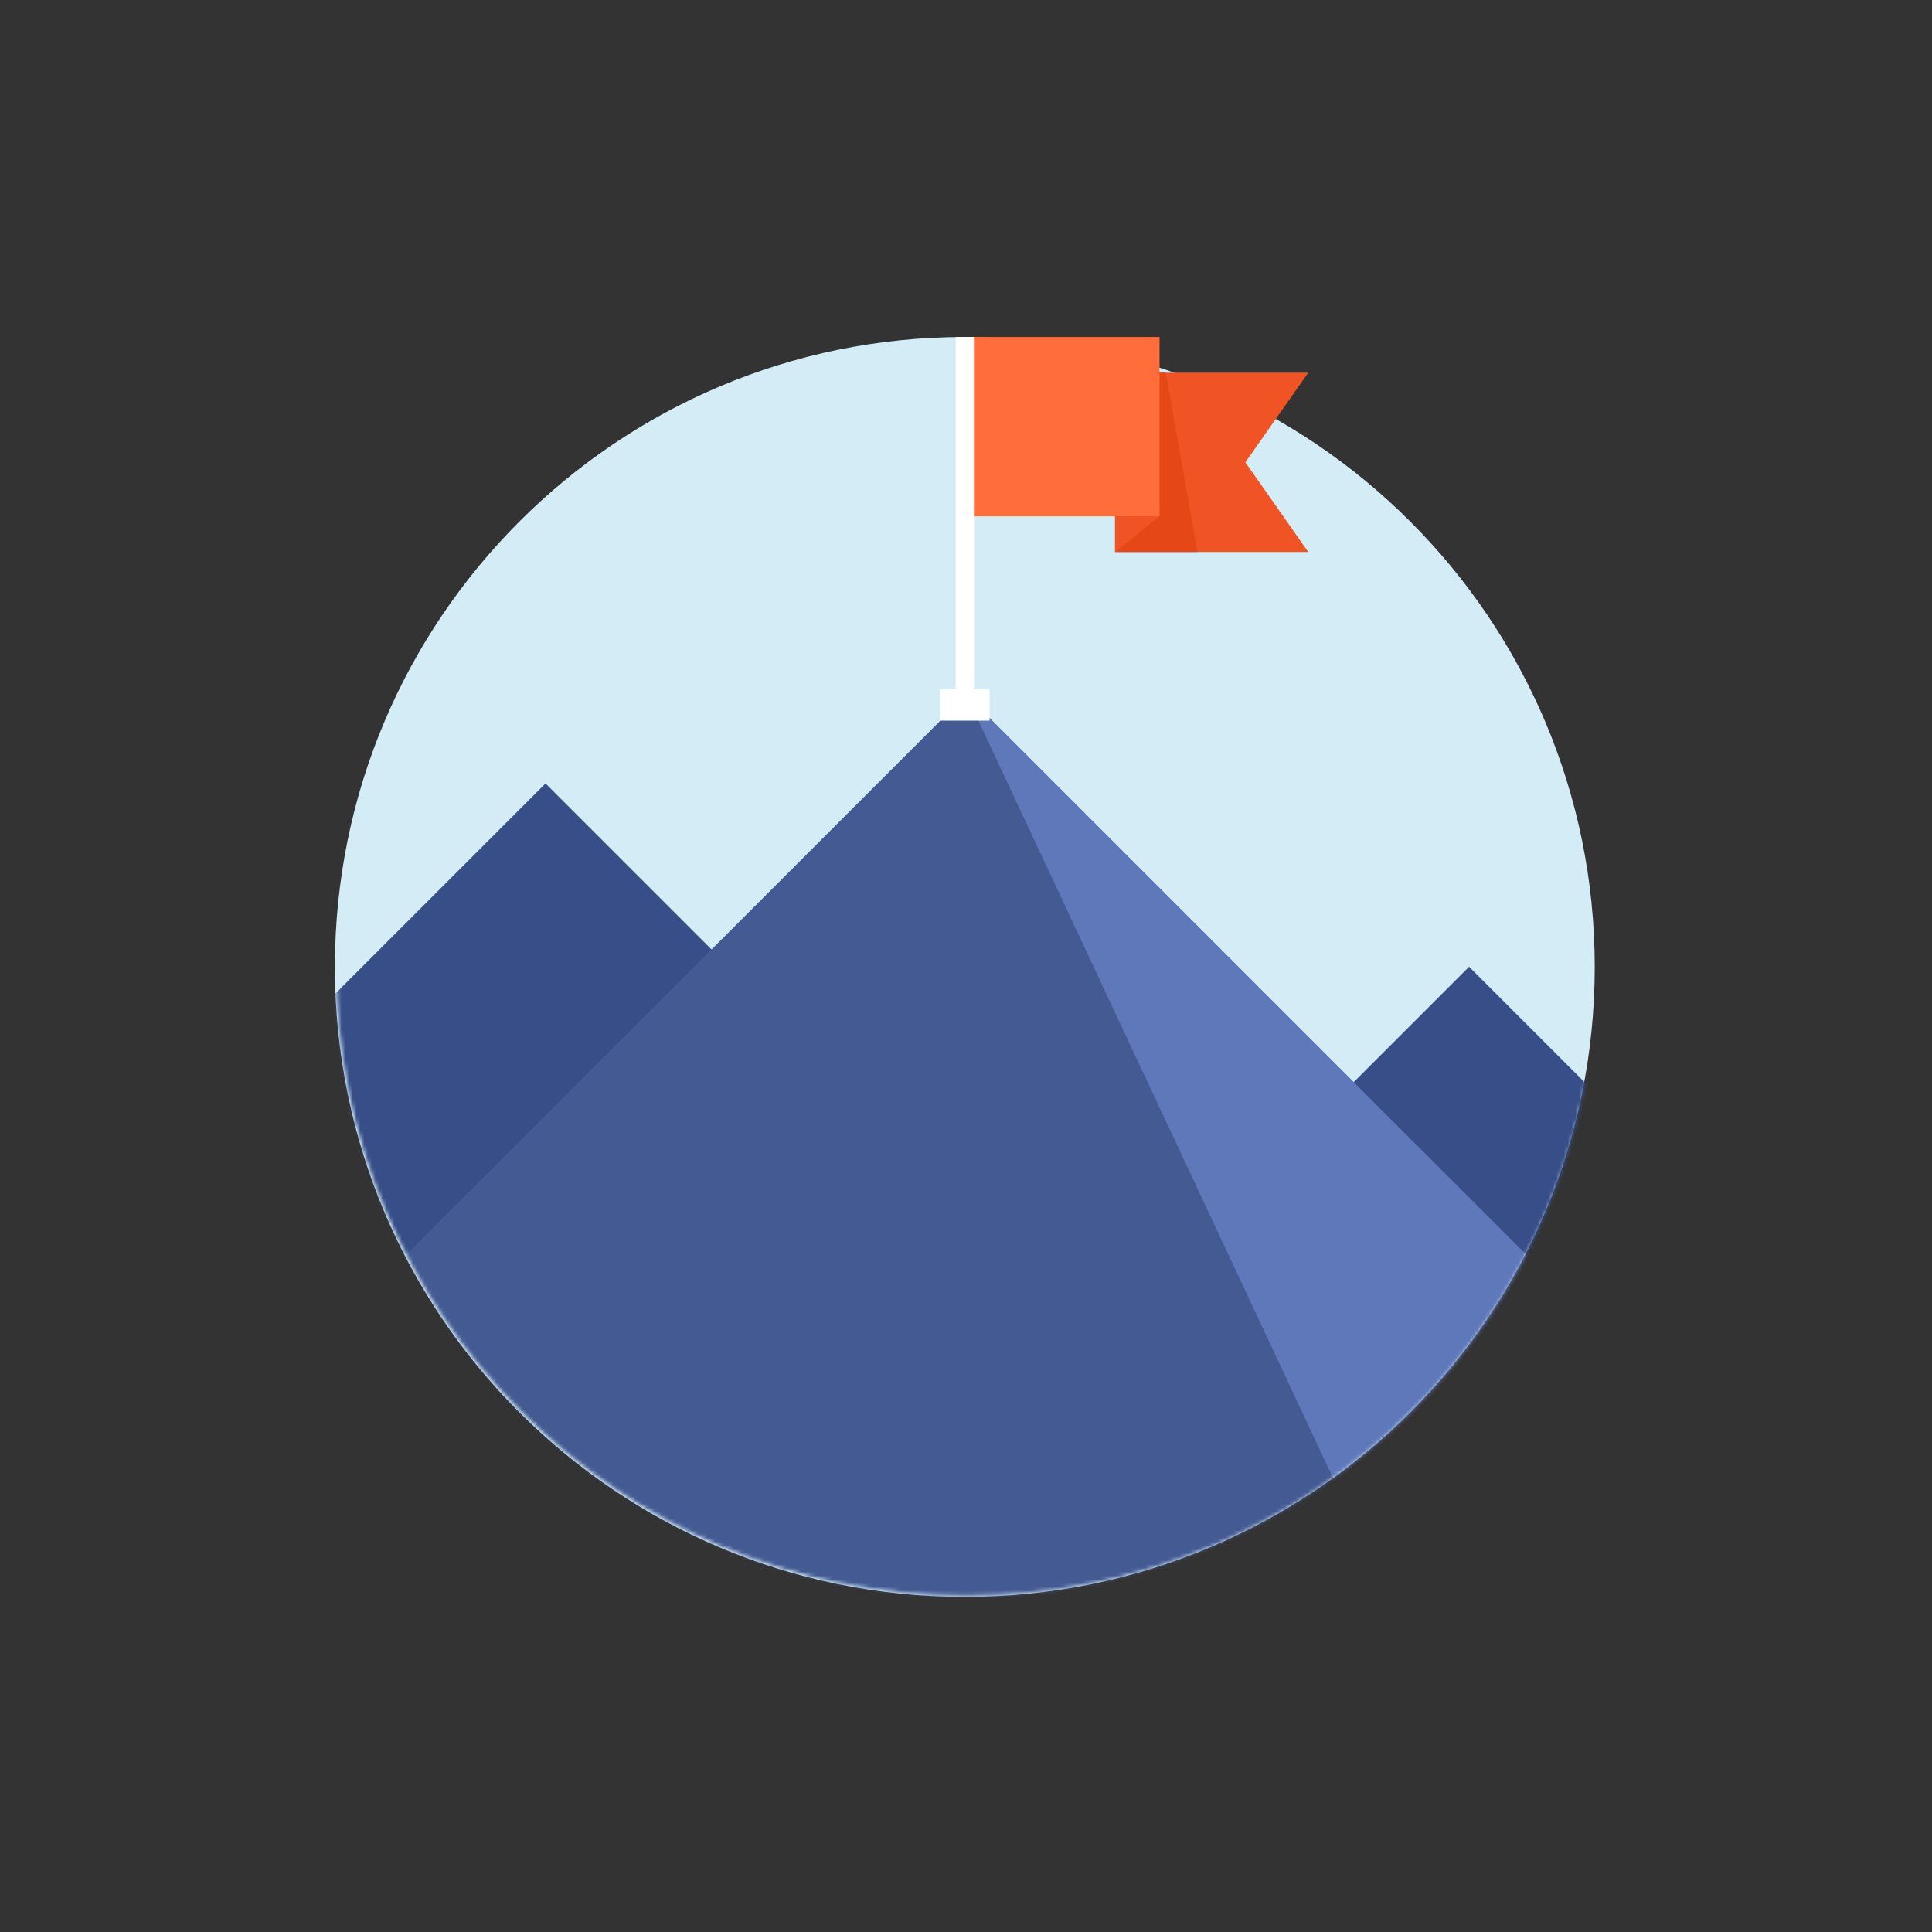 <svg width="512" height="512" viewBox="0 0 512 512" fill="none" xmlns="http://www.w3.org/2000/svg">
<rect x="0" y="0" width="512" height="512" fill="#333333" stroke="none"/>
<path d="M422.621 256.248C422.621 348.446 347.879 423.184 255.685 423.184C163.488 423.184 88.751 348.446 88.751 256.248C88.751 164.048 163.488 89.313 255.685 89.313C347.879 89.313 422.621 164.048 422.621 256.248Z" fill="#D3ECF6"/>
<mask id="mask0_2084_5364" style="mask-type:luminance" maskUnits="userSpaceOnUse" x="89" y="89" width="335" height="334">
<path d="M423 255.948C423 348.147 348.258 422.885 256.065 422.885C163.867 422.885 89.13 348.147 89.13 255.948C89.13 163.748 163.867 89.014 256.065 89.014C348.258 89.014 423 163.748 423 255.948Z" fill="white"/>
</mask>
<g mask="url(#mask0_2084_5364)">
<path d="M144.566 207.628L-52.91 405.105H342.047L144.566 207.628Z" fill="#374E88"/>
<path d="M389.324 256.201L204.447 441.08H574.205L389.324 256.201Z" fill="#374E88"/>
<path d="M256.064 184.124L17.305 422.885H494.824L256.064 184.124Z" fill="#445A93"/>
<path d="M256.065 184.124L367.868 422.885H494.825L256.065 184.124Z" fill="#5F78BA"/>
</g>
<path d="M253.259 182.681H258.108V89.313H253.259V182.681Z" fill="white"/>
<path d="M262.238 182.682H249.129V190.98H262.238V182.682Z" fill="white"/>
<path d="M346.701 146.284H295.506V98.767H346.701L330.036 122.524L346.701 146.284Z" fill="#F15424"/>
<path d="M308.94 98.767H295.506V146.284H317.357L308.94 98.767Z" fill="#E64717"/>
<path d="M307.29 136.834H258.108V89.313H307.29V136.834Z" fill="#FF6D3B"/>
<path d="M307.29 136.834H295.506V146.29L307.29 136.834Z" fill="#F15424"/>
</svg>
